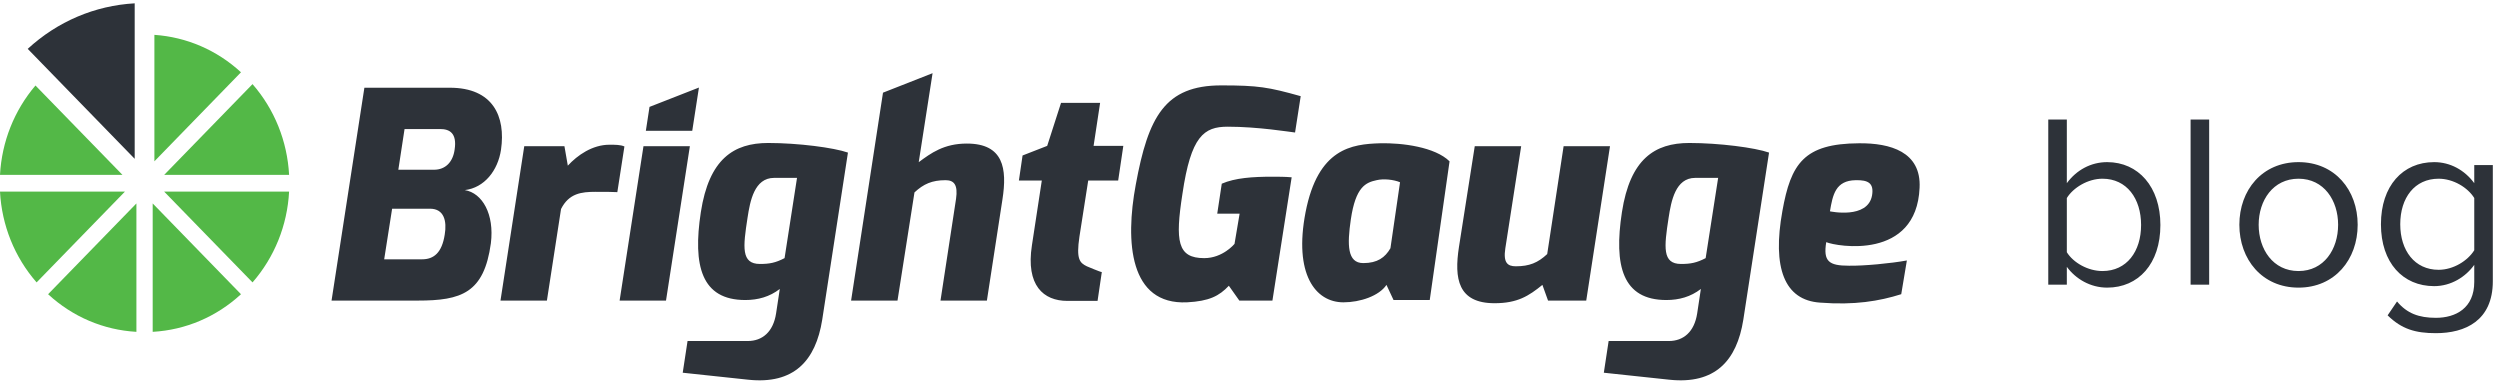 <?xml version="1.0" encoding="UTF-8"?>
<svg width="202px" height="31px" viewBox="0 0 202 31" version="1.1" xmlns="http://www.w3.org/2000/svg" xmlns:xlink="http://www.w3.org/1999/xlink">
    <!-- Generator: Sketch 51.1 (57501) - http://www.bohemiancoding.com/sketch -->
    <title>Blog Logo</title>
    <desc>Created with Sketch.</desc>
    <defs></defs>
    <g id="HS-Migration-Changes" stroke="none" stroke-width="1" fill="none" fill-rule="evenodd">
        <g id="Blog-page-v4" transform="translate(-55, -47)">
            <g id="Blog-Logo" transform="translate(55, 47)">
                <g id="elements/logos/headerlogo">
                    <g id="header/logo">
                        <path d="M10.883,0.269 L10.883,12.832 L2.24,3.948 C4.642,1.737 7.661,0.451 10.883,0.269 M35.066,13.715 C36.002,13.715 36.597,13.081 36.733,12.093 C36.939,10.753 36.322,10.426 35.569,10.426 L32.688,10.426 L32.185,13.715 L35.066,13.715 Z M34.106,20.952 C35.04,20.952 35.706,20.434 35.934,18.955 C36.117,17.875 35.89,16.864 34.747,16.864 L31.683,16.864 L31.042,20.952 L34.106,20.952 Z M29.442,7.088 L36.345,7.088 C39.843,7.088 40.871,9.415 40.482,12.093 C40.231,13.785 39.134,15.171 37.556,15.36 C38.975,15.593 39.957,17.31 39.662,19.659 C39.112,23.676 37.283,24.287 33.76,24.287 L26.789,24.287 L29.442,7.088 L29.442,7.088 Z M42.36,11.812 L45.606,11.812 L45.88,13.385 C46.657,12.539 47.87,11.694 49.241,11.694 C49.72,11.694 50.133,11.694 50.453,11.834 L49.88,15.525 C49.538,15.5 48.806,15.5 48.121,15.5 C46.977,15.5 45.973,15.618 45.332,16.887 L44.19,24.287 L40.439,24.287 L42.36,11.812 M61.405,21.328 C62.184,21.328 62.663,21.234 63.393,20.857 L64.399,14.373 L62.547,14.373 C60.948,14.373 60.606,16.253 60.401,17.593 C60.034,19.965 59.873,21.328 61.405,21.328 Z M55.554,27.554 L60.422,27.554 C61.588,27.554 62.479,26.825 62.708,25.322 L63.007,23.348 C62.184,23.983 61.244,24.242 60.217,24.242 C56.672,24.242 55.966,21.469 56.627,17.146 C57.289,12.846 59.28,11.553 62.069,11.553 C64.492,11.553 67.371,11.929 68.514,12.329 L66.435,25.838 C65.907,29.151 64.149,31.078 60.445,30.679 L55.164,30.116 L55.554,27.554 L55.554,27.554 Z M71.346,7.488 L75.352,5.914 L74.233,13.104 C75.216,12.376 76.268,11.6 78.12,11.6 C81.09,11.6 81.386,13.621 80.998,16.11 L79.741,24.287 L75.992,24.287 L77.249,16.064 C77.41,14.937 77.09,14.559 76.403,14.559 C75.306,14.559 74.621,14.867 73.889,15.547 L72.518,24.287 L68.768,24.287 L71.346,7.488 M82.623,12.563 L84.613,11.787 L85.732,8.311 L88.889,8.311 L88.362,11.787 L90.764,11.787 L90.349,14.585 L87.928,14.585 L87.219,19.118 C86.945,20.952 87.243,21.234 87.814,21.516 C87.814,21.516 88.91,21.984 89.026,21.984 L88.683,24.312 L86.236,24.312 C84.317,24.312 82.876,23.066 83.379,19.824 L84.178,14.585 L82.327,14.585 L82.623,12.563 M98.675,6.9 C101.668,6.9 102.491,7.041 105.097,7.771 L104.641,10.707 C104.205,10.66 101.645,10.237 99.198,10.237 C97.279,10.237 96.227,10.989 95.54,15.667 C94.947,19.494 95.129,20.857 97.301,20.857 C98.81,20.857 99.749,19.706 99.749,19.706 L100.161,17.263 L98.353,17.263 L98.719,14.843 C99.796,14.373 101.212,14.278 102.812,14.278 C103.291,14.278 103.816,14.278 104.366,14.326 L102.812,24.287 L100.138,24.287 L99.291,23.089 C98.514,23.911 97.714,24.335 95.907,24.428 C91.265,24.641 90.902,19.566 91.771,14.914 C92.776,9.438 94.125,6.9 98.675,6.9 M110.153,21.258 C111.295,21.258 111.913,20.809 112.347,20.059 L113.123,14.726 C112.62,14.514 111.798,14.419 111.227,14.559 C110.358,14.748 109.535,15.078 109.146,17.735 C108.85,19.775 108.85,21.258 110.153,21.258 Z M111.502,11.577 C113.305,11.532 115.958,11.882 117.124,13.036 L115.523,24.242 L112.598,24.242 L112.026,23.019 C111.433,23.911 109.901,24.428 108.55,24.428 C106.267,24.428 104.528,22.126 105.489,17.146 C106.495,11.976 109.236,11.647 111.502,11.577 L111.502,11.577 Z M119.16,11.812 L122.911,11.812 L121.631,20.059 C121.449,21.234 121.813,21.516 122.476,21.516 C123.573,21.516 124.26,21.234 125.014,20.529 L126.34,11.812 L130.088,11.812 L128.168,24.287 L125.082,24.287 L124.626,23.019 C123.528,23.911 122.614,24.5 120.763,24.5 C117.791,24.5 117.492,22.501 117.882,19.965 L119.16,11.812 M135.829,21.328 C136.606,21.328 137.088,21.234 137.817,20.857 L138.826,14.373 L136.973,14.373 C135.373,14.373 135.03,16.253 134.824,17.593 C134.458,19.965 134.299,21.328 135.829,21.328 Z M129.978,27.554 L134.846,27.554 C136.012,27.554 136.903,26.825 137.132,25.322 L137.43,23.348 C136.606,23.983 135.67,24.242 134.641,24.242 C131.097,24.242 130.389,21.469 131.051,17.146 C131.714,12.846 133.701,11.553 136.493,11.553 C138.915,11.553 141.796,11.929 142.939,12.329 L140.859,25.838 C140.333,29.151 138.573,31.078 134.87,30.679 L129.589,30.116 L129.978,27.554 L129.978,27.554 Z M151.263,15.783 C151.426,14.795 150.945,14.538 149.939,14.559 C148.313,14.585 148.084,15.735 147.859,17.075 C147.859,17.075 150.921,17.735 151.263,15.783 Z M150.212,11.577 C152.726,11.553 155.243,12.257 155.103,15.171 C154.85,21.046 148.406,19.918 147.56,19.566 C147.306,21.117 147.766,21.469 149.391,21.469 C150.602,21.491 152.796,21.28 154.075,21.046 L153.62,23.771 C151.835,24.335 149.846,24.664 147.08,24.453 C144.154,24.266 143.193,21.609 144.017,17.05 C144.701,13.222 145.753,11.6 150.212,11.577 L150.212,11.577 Z M50.065,24.287 L53.813,24.287 L55.742,11.812 L51.993,11.812 L50.065,24.287 M56.474,7.074 L52.481,8.637 L52.185,10.567 L55.934,10.567 L56.474,7.074" id="Combined-Shape" fill="#2D3239"></path>
                        <path d="M12.475,2.816 C15.082,2.996 17.524,4.047 19.472,5.841 L12.475,13.034 L12.475,2.816 Z M0,14.13 C0.146,11.447 1.148,8.93 2.866,6.909 L9.895,14.13 L0,14.13 Z M3.886,23.773 L11.022,16.438 L11.022,26.813 C8.363,26.661 5.87,25.601 3.886,23.773 Z M23.359,15.484 C23.212,18.216 22.179,20.778 20.404,22.818 L13.266,15.484 L23.359,15.484 Z M23.359,14.13 L13.266,14.13 L20.404,6.797 C22.179,8.837 23.212,11.399 23.359,14.13 Z M0,15.484 L10.092,15.484 L2.957,22.818 C1.178,20.778 0.146,18.216 0,15.484 Z M19.472,23.773 C17.489,25.601 14.998,26.661 12.337,26.813 L12.337,16.438 L19.472,23.773 Z" id="Green" fill="#53B847"></path>
                    </g>
                </g>
                <path d="M165.5,23 L165.5,9.66 L167,9.66 L167,14.8 C167.78,13.74 168.94,13.1 170.26,13.1 C172.78,13.1 174.56,15.1 174.56,18.18 C174.56,21.32 172.78,23.24 170.26,23.24 C168.9,23.24 167.72,22.54 167,21.56 L167,23 L165.5,23 Z M167,20.38 C167.52,21.22 168.7,21.9 169.88,21.9 C171.84,21.9 173,20.32 173,18.18 C173,16.04 171.84,14.44 169.88,14.44 C168.7,14.44 167.52,15.16 167,16 L167,20.38 Z M177,23 L177,9.66 L178.5,9.66 L178.5,23 L177,23 Z M185.72,23.24 C182.78,23.24 180.94,20.96 180.94,18.16 C180.94,15.36 182.78,13.1 185.72,13.1 C188.66,13.1 190.5,15.36 190.5,18.16 C190.5,20.96 188.66,23.24 185.72,23.24 Z M185.72,21.9 C187.78,21.9 188.92,20.14 188.92,18.16 C188.92,16.2 187.78,14.44 185.72,14.44 C183.66,14.44 182.5,16.2 182.5,18.16 C182.5,20.14 183.66,21.9 185.72,21.9 Z M192.92,25.48 L193.68,24.36 C194.48,25.32 195.44,25.68 196.82,25.68 C198.42,25.68 199.92,24.9 199.92,22.78 L199.92,21.4 C199.22,22.38 198.04,23.12 196.68,23.12 C194.16,23.12 192.38,21.24 192.38,18.12 C192.38,15.02 194.14,13.1 196.68,13.1 C197.98,13.1 199.14,13.74 199.92,14.8 L199.92,13.34 L201.42,13.34 L201.42,22.72 C201.42,25.92 199.18,26.92 196.82,26.92 C195.18,26.92 194.06,26.6 192.92,25.48 Z M199.92,20.22 L199.92,16 C199.4,15.16 198.24,14.44 197.04,14.44 C195.1,14.44 193.94,15.98 193.94,18.12 C193.94,20.24 195.1,21.8 197.04,21.8 C198.24,21.8 199.4,21.06 199.92,20.22 Z" id="blog" fill="#2D3239"></path>
            </g>
        </g>
    </g>
</svg>